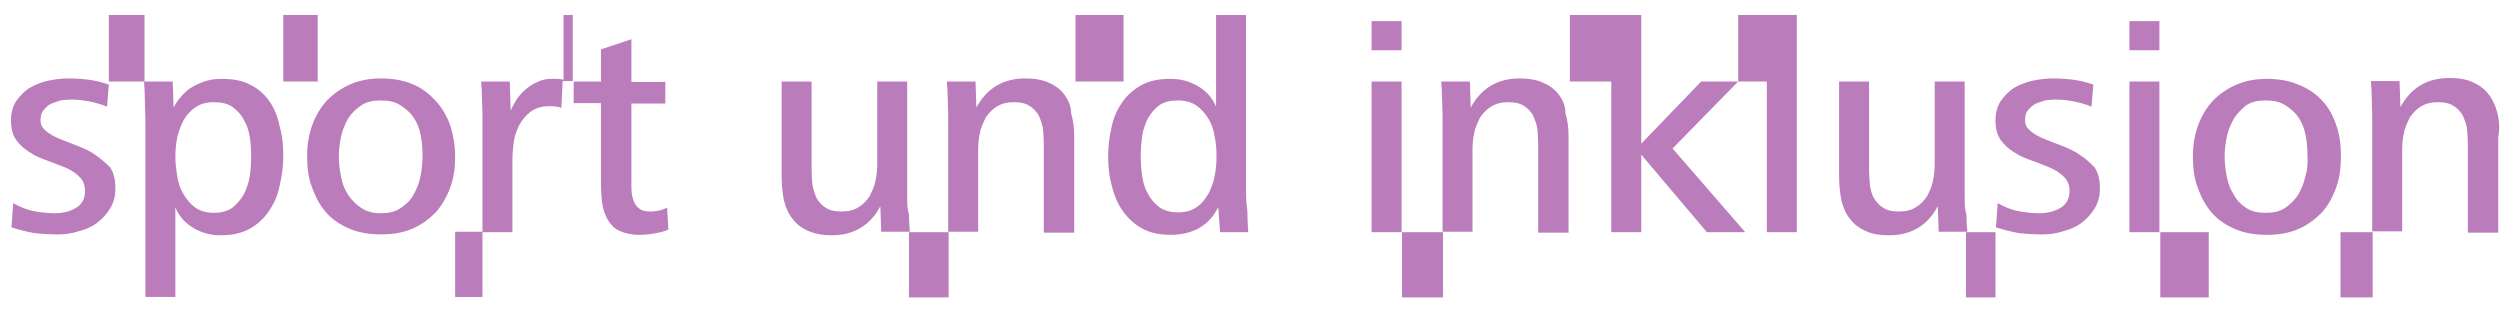 <?xml version="1.0" encoding="utf-8"?>
<!-- Generator: Adobe Illustrator 27.9.0, SVG Export Plug-In . SVG Version: 6.00 Build 0)  -->
<svg version="1.1" id="Ebene_1" xmlns="http://www.w3.org/2000/svg" xmlns:xlink="http://www.w3.org/1999/xlink" x="0px" y="0px"
	 viewBox="0 0 567.4 71.6" style="enable-background:new 0 0 567.4 71.6;" xml:space="preserve">
<style type="text/css">
	.st0{fill:#BA7CBB;}
	.st1{display:none;}
</style>
<g id="Wortmarke">
	<path class="st0" d="M282.8,42.4v-39H276v20.8c-0.9-2.1-2.3-3.6-4.2-4.7c-2-1.1-3.9-1.6-6.1-1.6c-2.6,0-4.8,0.4-6.6,1.4
		c-1.8,1-3.3,2.3-4.4,3.9c-1.1,1.6-2,3.5-2.4,5.6c-0.5,2.1-0.8,4.3-0.8,6.6s0.2,4.5,0.8,6.6c0.5,2.2,1.3,4.1,2.4,5.7
		c1.1,1.6,2.6,3.1,4.4,4.1s3.9,1.5,6.6,1.5c2.4,0,4.5-0.5,6.4-1.5c1.9-1.1,3.3-2.6,4.4-4.8l0.4,5.7h6.4c-0.1-1.6-0.2-3.2-0.2-4.9
		C282.8,46.1,282.8,44.4,282.8,42.4z M275.7,39.8c-0.2,1.5-0.8,2.8-1.4,4.1c-0.7,1.2-1.5,2.3-2.7,3.1c-1.1,0.8-2.5,1.2-4.2,1.2
		c-1.8,0-3.2-0.4-4.3-1.2c-1.1-0.8-2-1.9-2.6-3.1c-0.7-1.2-1.1-2.6-1.3-4.1c-0.2-1.4-0.3-3-0.3-4.4s0.1-2.8,0.3-4.4
		c0.2-1.5,0.7-2.8,1.3-4.1c0.7-1.2,1.5-2.2,2.6-3s2.5-1.1,4.3-1.1c1.6,0,3.1,0.4,4.2,1.2c1.1,0.8,2,1.8,2.7,3s1.2,2.5,1.4,4.1
		c0.3,1.4,0.4,2.8,0.4,4.3C276.1,36.9,276,38.4,275.7,39.8z"/>
	<rect x="483.3" y="4.8" class="st0" width="6.8" height="6.6"/>
	<path class="st0" d="M241.6,21.5c-0.9-1.2-2.1-2.1-3.5-2.7c-1.5-0.7-3.3-1-5.4-1c-5,0-8.7,2.2-11.1,6.6l-0.2-5.9h-6.5
		c0.1,1.3,0.2,2.6,0.2,3.9s0.1,2.6,0.1,3.9v26.3h6.8V34.1c0-1.3,0.1-2.7,0.4-3.9c0.2-1.3,0.8-2.4,1.3-3.5c0.7-1,1.5-1.9,2.5-2.5
		c1.1-0.7,2.4-1,3.9-1c1.4,0,2.6,0.2,3.5,0.8c0.9,0.5,1.5,1.2,2.1,2.1c0.4,0.9,0.8,1.9,1,3c0.1,1.1,0.2,2.3,0.2,3.5v20.2h6.9V31.1
		c0-2-0.2-3.7-0.7-5.4C243.1,24,242.4,22.7,241.6,21.5z"/>
	<path class="st0" d="M147.6,48c-0.9,0-1.5-0.1-2.1-0.4c-0.5-0.3-1-0.7-1.3-1.2s-0.5-1.1-0.7-1.8c-0.1-0.7-0.2-1.3-0.2-2.1v-19h7.7
		v-4.9h-7.7V8.9l-6.9,2.3v7.3h-6.2v4.9h6.2v18.3c0,1.6,0.1,3.2,0.3,4.6c0.2,1.4,0.7,2.6,1.3,3.7c0.7,1.1,1.5,1.9,2.6,2.4
		s2.6,0.9,4.5,0.9c1.1,0,2.2-0.1,3.3-0.3s2.2-0.4,3.3-0.9l-0.3-5C150.2,47.8,148.8,48,147.6,48z"/>
	<rect x="311.3" y="4.8" class="st0" width="6.8" height="6.6"/>
	<rect x="311.3" y="18.5" class="st0" width="6.8" height="34.2"/>
	<path class="st0" d="M205.9,44.8V18.5h-6.8v18.6c0,1.3-0.1,2.7-0.4,3.9c-0.2,1.3-0.8,2.4-1.3,3.5c-0.7,1-1.5,1.9-2.5,2.5
		c-1.1,0.7-2.4,1-3.9,1c-1.4,0-2.6-0.2-3.5-0.8c-0.9-0.5-1.5-1.2-2.1-2.1c-0.4-0.9-0.8-1.9-1-3.1c-0.1-1.1-0.2-2.3-0.2-3.5v-20h-6.8
		V40c0,2,0.2,3.7,0.5,5.4c0.4,1.6,1,3.1,2,4.3c0.9,1.2,2.1,2.1,3.5,2.7s3.2,1,5.4,1c4.9,0,8.7-2.2,11-6.6l0.2,5.8h6.5
		c-0.1-1.3-0.2-2.6-0.2-3.9C205.9,47.5,205.9,46.1,205.9,44.8z"/>
	<path class="st0" d="M526.9,22.7c-1.4-1.5-3.2-2.7-5.3-3.5c-2.1-0.9-4.5-1.3-7.1-1.3c-2.5,0-4.8,0.4-6.9,1.3s-3.8,2.1-5.3,3.6
		c-1.4,1.5-2.6,3.4-3.4,5.6s-1.2,4.5-1.2,7.1s0.3,5,1.1,7.1c0.8,2.2,1.8,4.1,3.2,5.7c1.4,1.6,3.2,2.8,5.3,3.7
		c2.1,0.9,4.5,1.3,7.2,1.3c2.7,0,5-0.4,7.1-1.3c2.1-0.9,3.8-2.2,5.3-3.7c1.4-1.5,2.5-3.5,3.3-5.7s1.1-4.6,1.1-7.1
		c0-2.6-0.3-5-1.1-7.2C529.4,26,528.3,24.1,526.9,22.7z M523.2,40.1c-0.3,1.5-0.9,2.8-1.6,4.1c-0.8,1.2-1.8,2.2-3,3
		s-2.6,1.1-4.4,1.1c-1.8,0-3.2-0.3-4.4-1.1c-1.2-0.8-2.2-1.8-2.8-3c-0.8-1.2-1.3-2.5-1.6-4.1c-0.3-1.5-0.5-3.1-0.5-4.6
		s0.2-3,0.5-4.5c0.3-1.4,0.9-2.8,1.6-4.1c0.8-1.2,1.8-2.2,2.8-3c1.2-0.8,2.6-1.1,4.4-1.1s3.3,0.3,4.5,1.1c1.2,0.8,2.2,1.6,3,2.8
		c0.8,1.2,1.3,2.5,1.6,4.1c0.3,1.6,0.4,3,0.4,4.5C523.8,37,523.7,38.6,523.2,40.1z"/>
	<path class="st0" d="M353.8,21.5c-0.9-1.2-2.1-2.1-3.5-2.7c-1.5-0.7-3.3-1-5.4-1c-5,0-8.7,2.2-11.1,6.6l-0.2-5.9h-6.5
		c0.1,1.3,0.2,2.6,0.2,3.9s0.1,2.6,0.1,3.9v26.3h6.8V34.1c0-1.3,0.1-2.7,0.4-3.9c0.2-1.3,0.8-2.4,1.3-3.5c0.7-1,1.5-1.9,2.5-2.5
		c1.1-0.7,2.4-1,3.9-1c1.4,0,2.6,0.2,3.5,0.8c0.9,0.5,1.5,1.2,2.1,2.1c0.4,0.9,0.8,1.9,1,3c0.1,1.1,0.2,2.3,0.2,3.5v20.2h6.9V31.1
		c0-2-0.2-3.7-0.7-5.4C355.3,24,354.7,22.7,353.8,21.5z"/>
	<path class="st0" d="M472.1,35.2c-1.2-0.9-2.6-1.5-4.1-2.1c-1.4-0.5-2.8-1.1-4.1-1.6c-1.2-0.5-2.3-1.1-3.1-1.8
		c-0.8-0.7-1.2-1.4-1.2-2.4s0.2-1.8,0.7-2.3c0.4-0.5,1-1.1,1.6-1.4s1.4-0.5,2.2-0.8c0.8-0.1,1.5-0.2,2.3-0.2c1.3,0,2.7,0.1,4.2,0.4
		s2.8,0.7,4.1,1.2l0.4-5c-1.4-0.5-3-0.9-4.5-1.1s-3.2-0.3-4.7-0.3s-3.1,0.2-4.5,0.5c-1.5,0.3-3,0.9-4.2,1.6s-2.2,1.8-3.1,3
		c-0.8,1.2-1.2,2.7-1.2,4.5s0.4,3.3,1.2,4.4c0.8,1.1,1.9,2.1,3.1,2.8c1.2,0.8,2.6,1.4,4.1,1.9c1.4,0.5,2.8,1.1,4.1,1.6
		c1.2,0.5,2.3,1.3,3.1,2.1s1.2,1.9,1.2,3.1c0,1.8-0.7,3.1-2.1,3.9c-1.3,0.8-3,1.2-4.8,1.2c-1.6,0-3.2-0.2-4.8-0.5
		c-1.6-0.3-3.2-1-4.6-1.8l-0.4,5.5c1.6,0.5,3.4,1,5.2,1.3c1.8,0.2,3.5,0.3,5.3,0.3c1.6,0,3.2-0.2,4.7-0.7c1.5-0.4,3-1,4.2-1.9
		s2.2-2,3-3.3s1.2-2.8,1.2-4.6c0-1.9-0.4-3.5-1.2-4.7C474.4,37,473.4,36,472.1,35.2z"/>
	<path class="st0" d="M566.8,25.6c-0.4-1.6-1.1-3.1-2-4.2c-0.9-1.2-2.1-2.1-3.5-2.7c-1.4-0.7-3.3-1-5.4-1c-5,0-8.7,2.2-11.1,6.6
		l-0.2-5.9h-6.5c0.1,1.3,0.2,2.6,0.2,3.9s0.1,2.6,0.1,3.9v26.3h6.8V34.1c0-1.3,0.1-2.7,0.4-3.9c0.2-1.3,0.8-2.4,1.3-3.5
		c0.7-1,1.5-1.9,2.5-2.5c1.1-0.7,2.4-1,3.9-1c1.4,0,2.6,0.2,3.5,0.8c0.9,0.5,1.5,1.2,2.1,2.1c0.4,0.9,0.8,1.9,1,3
		c0.1,1.1,0.2,2.3,0.2,3.5v20.2h6.9V31.1C567.4,29.2,567.2,27.3,566.8,25.6z"/>
	<path class="st0" d="M445.9,44.8V18.5h-6.8v18.6c0,1.3-0.1,2.7-0.4,3.9c-0.2,1.3-0.8,2.4-1.3,3.5c-0.7,1-1.5,1.9-2.5,2.5
		c-1.1,0.7-2.4,1-3.9,1c-1.4,0-2.6-0.2-3.5-0.8c-0.9-0.5-1.5-1.2-2.1-2.1s-0.8-1.9-1-3.1c-0.1-1.1-0.2-2.3-0.2-3.5v-20h-6.8V40
		c0,2,0.2,3.7,0.5,5.4c0.4,1.6,1,3.1,2,4.3c0.9,1.2,2.1,2.1,3.5,2.7c1.4,0.7,3.2,1,5.4,1c4.9,0,8.7-2.2,11-6.6l0.2,5.8h6.5
		c-0.1-1.3-0.2-2.6-0.2-3.9C445.9,47.5,445.9,46.1,445.9,44.8z"/>
	<rect x="483.3" y="18.5" class="st0" width="6.8" height="34.2"/>
	<polygon class="st0" points="372.5,32.6 372.5,18.5 372.5,3.4 365.7,3.4 356.3,3.4 356.3,18.5 365.7,18.5 365.7,52.7 372.5,52.7 
		372.5,35.1 387.4,52.7 396.1,52.7 379.6,33.7 394.5,18.5 386.1,18.5 	"/>
	<polygon class="st0" points="394.5,3.4 394.5,18.5 401,18.5 401,52.7 407.8,52.7 407.8,18.5 407.8,3.4 401,3.4 	"/>
	<rect x="446.2" y="52.7" class="st0" width="6.7" height="14.8"/>
	<rect x="531.2" y="52.7" class="st0" width="7.3" height="14.8"/>
	<rect x="318.2" y="52.7" class="st0" width="9.3" height="14.8"/>
	<rect x="24.7" y="3.4" class="st0" width="8.1" height="15.1"/>
	<path class="st0" d="M127.9,3.4v14.7c-0.4-0.1-1-0.2-1.4-0.2s-1,0-1.4,0c-1.1,0-2.1,0.2-3.1,0.7c-1,0.4-1.9,1-2.6,1.6
		c-0.8,0.7-1.5,1.4-2.1,2.3c-0.5,0.9-1.1,1.8-1.4,2.6l-0.2-6.6h-6.5c0.1,1.3,0.2,2.6,0.2,3.9s0.1,2.6,0.1,3.9v26.3h-6.2v14.8h6.2
		V52.7h6.8V36.4c0-1.3,0.1-2.7,0.3-4.2c0.2-1.4,0.7-2.7,1.3-3.9c0.7-1.2,1.5-2.2,2.6-3s2.5-1.2,4.2-1.2c0.5,0,1,0,1.4,0.1
		c0.4,0,0.9,0.1,1.3,0.3l0.3-6.1l0,0h2.3v-15C130,3.4,127.9,3.4,127.9,3.4z"/>
	<rect x="64.3" y="3.4" class="st0" width="7.8" height="15.1"/>
	<rect x="490.3" y="52.7" class="st0" width="11" height="14.8"/>
	<rect x="206.3" y="52.7" class="st0" width="9" height="14.8"/>
	<rect x="244.1" y="3.4" class="st0" width="10.9" height="15.1"/>
	<path class="st0" d="M61.3,23.2c-1.1-1.6-2.5-3-4.4-3.9c-1.8-1-3.9-1.4-6.6-1.4c-1.1,0-2.2,0.1-3.3,0.4s-2.2,0.8-3.1,1.3
		c-1,0.5-1.9,1.3-2.6,2.1c-0.8,0.8-1.4,1.8-1.9,2.7l-0.2-5.9h-6.5c0.1,1.6,0.2,3.4,0.2,5.2c0.1,1.8,0.1,3.6,0.1,5.6v38.1h6.8V47.1
		c0.9,2.1,2.3,3.6,4.2,4.7c1.9,1.1,3.9,1.6,6.1,1.6c2.6,0,4.8-0.5,6.6-1.5s3.3-2.4,4.4-4.1c1.1-1.6,2-3.6,2.4-5.8
		c0.5-2.2,0.8-4.4,0.8-6.6c0-2.3-0.2-4.5-0.8-6.6C63.1,26.7,62.4,24.9,61.3,23.2z M56.7,39.9c-0.2,1.5-0.7,2.8-1.3,4.1
		c-0.7,1.2-1.5,2.2-2.6,3.1c-1.1,0.8-2.5,1.2-4.3,1.2c-1.6,0-3.1-0.4-4.2-1.2c-1.1-0.8-2-1.9-2.7-3.1c-0.7-1.2-1.2-2.6-1.4-4.1
		c-0.2-1.4-0.4-2.8-0.4-4.3c0-1.3,0.1-2.7,0.4-4.3c0.3-1.4,0.8-2.7,1.4-3.9c0.7-1.2,1.5-2.2,2.7-3c1.1-0.8,2.5-1.2,4.2-1.2
		c1.8,0,3.2,0.3,4.3,1.1c1.1,0.8,2,1.8,2.6,3c0.7,1.2,1.1,2.5,1.3,3.9S57,34,57,35.5C57,36.9,56.9,38.4,56.7,39.9z"/>
	<path class="st0" d="M21.7,35.2c-1.2-0.9-2.6-1.5-4.1-2.1c-1.4-0.5-2.8-1.1-4.1-1.6c-1.2-0.5-2.3-1.1-3.1-1.8
		c-0.8-0.7-1.2-1.4-1.2-2.4s0.2-1.8,0.7-2.3c0.4-0.5,1-1.1,1.6-1.4s1.4-0.5,2.2-0.8c0.8-0.1,1.5-0.2,2.3-0.2c1.3,0,2.7,0.1,4.2,0.4
		s2.8,0.7,4.1,1.2l0.4-5c-1.4-0.5-3-0.9-4.5-1.1s-3.2-0.3-4.7-0.3S12.4,18,11,18.3c-1.5,0.3-3,0.9-4.2,1.6s-2.2,1.8-3.1,3
		c-0.8,1.2-1.2,2.7-1.2,4.5s0.4,3.3,1.2,4.4s1.9,2.1,3.1,2.8c1.2,0.8,2.6,1.4,4.1,1.9c1.4,0.5,2.8,1.1,4.1,1.6
		c1.2,0.5,2.3,1.3,3.1,2.1c0.8,0.8,1.2,1.9,1.2,3.1c0,1.8-0.7,3.1-2.1,3.9c-1.3,0.8-3,1.2-4.8,1.2c-1.6,0-3.2-0.2-4.8-0.5
		s-3.2-1-4.6-1.8l-0.4,5.5c1.6,0.5,3.4,1,5.2,1.3c1.8,0.2,3.5,0.3,5.3,0.3c1.6,0,3.2-0.2,4.7-0.7c1.5-0.4,3-1,4.2-1.9s2.2-2,3-3.3
		s1.2-2.8,1.2-4.6c0-1.9-0.4-3.5-1.2-4.7C24,37,23,36.1,21.7,35.2z"/>
	<path class="st0" d="M102.2,28.5c-0.8-2.2-1.9-4.1-3.3-5.6s-3.2-3-5.3-3.8c-2.1-0.9-4.5-1.3-7.1-1.3c-2.5,0-4.8,0.4-6.9,1.3
		s-3.8,2.1-5.3,3.6c-1.4,1.5-2.6,3.4-3.4,5.6s-1.2,4.5-1.2,7.1s0.3,5,1.1,7.1c0.8,2.2,1.8,4.1,3.2,5.7c1.4,1.6,3.2,2.8,5.3,3.7
		c2.1,0.9,4.5,1.3,7.2,1.3s5-0.4,7.1-1.3s3.8-2.2,5.3-3.7c1.4-1.6,2.5-3.5,3.3-5.7s1.1-4.4,1.1-6.9S102.9,30.7,102.2,28.5z
		 M95.4,40.2c-0.3,1.5-0.9,2.8-1.6,4.1s-1.8,2.2-3,3s-2.6,1.1-4.4,1.1S83.2,48,82,47.2s-2.2-1.8-3-3s-1.3-2.5-1.6-4.1
		c-0.3-1.5-0.5-3.1-0.5-4.6s0.2-3,0.5-4.5c0.3-1.4,0.9-2.8,1.6-4.1c0.8-1.2,1.8-2.2,3-3s2.6-1.1,4.4-1.1s3.3,0.3,4.5,1.1
		c1.2,0.8,2.2,1.6,3,2.8c0.8,1.2,1.3,2.5,1.6,4.1c0.3,1.5,0.4,3,0.4,4.5C95.9,37,95.7,38.7,95.4,40.2z"/>
</g>
<g id="Hilfslinien_Y" class="st1">
</g>
</svg>
